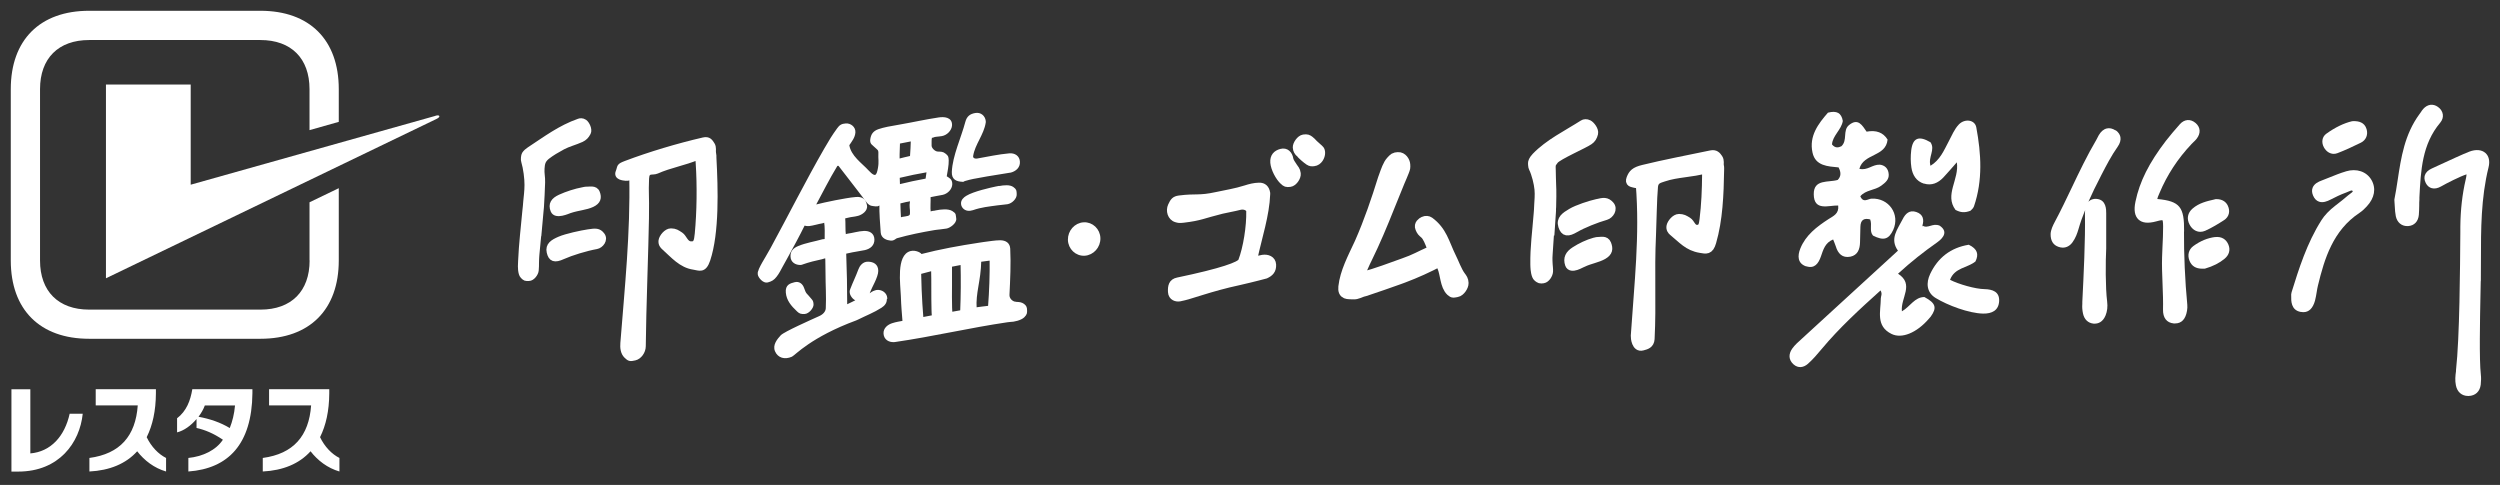 <svg width="232" height="45" viewBox="0 0 232 45" fill="none" xmlns="http://www.w3.org/2000/svg">
<rect x="0" y="0" width="232" height="45" fill="#333333" stroke="none"/>
<path d="M121.911 13.22C121.772 13.08 121.78 13.062 121.606 12.931C121.431 12.801 121.318 12.731 120.968 12.783C120.619 12.835 120.253 13.377 120.27 13.682C120.288 13.988 120.41 14.092 120.48 14.197C120.549 14.293 120.532 14.25 120.541 14.258C120.776 14.52 121.178 14.869 121.405 15.018C121.632 15.166 121.745 15.14 121.929 15.123C122.417 15.07 122.671 14.546 122.671 14.197C122.671 13.848 122.522 13.787 122.356 13.63C122.191 13.473 122.051 13.359 121.911 13.228V13.22Z" fill="white" stroke="white" stroke-width="0.6" stroke-miterlimit="10"/>
<path d="M119.729 14.757C119.633 14.294 119.354 13.989 118.891 14.111C118.428 14.233 118.14 14.53 118.184 15.089C118.228 15.639 118.647 16.468 119.074 16.852C119.284 17.044 119.362 17.088 119.72 17.044C120.078 17 120.454 16.45 120.41 16.101C120.366 15.752 120.218 15.63 120.078 15.42C119.939 15.211 119.773 14.975 119.72 14.766L119.729 14.757Z" fill="white" stroke="white" stroke-width="0.6" stroke-miterlimit="10"/>
<path d="M117.155 23.948C116.981 23.974 116.335 24.201 116.404 23.922C116.823 21.993 117.504 19.941 117.574 18.021C117.574 17.986 117.574 17.942 117.574 17.916C117.504 17.48 117.26 17.235 116.832 17.253C116.396 17.262 115.994 17.366 115.584 17.497C114.65 17.794 113.821 17.916 112.895 18.117C111.254 18.475 111.036 18.239 109.439 18.44C108.985 18.501 108.88 18.676 108.679 19.103C108.479 19.531 108.627 20.186 109.168 20.334C109.404 20.395 109.413 20.413 109.823 20.369C111.438 20.177 111.63 19.976 113.393 19.54C113.716 19.461 114.589 19.304 115.043 19.182C115.497 19.06 115.942 19.295 115.951 19.584C115.985 20.989 115.671 23.014 115.2 24.227C115.06 24.585 113.419 25.188 109.29 26.052C108.74 26.165 108.662 26.567 108.688 27.09C108.714 27.614 109.186 27.728 109.491 27.666C110.53 27.474 112.215 26.759 115.025 26.156C115.27 26.104 115.628 26.008 115.951 25.938C116.274 25.868 117.155 25.633 117.391 25.572C117.574 25.519 117.434 25.563 117.434 25.563C117.906 25.362 118.15 25.083 118.124 24.559C118.098 24.044 117.609 23.878 117.173 23.948H117.155Z" fill="white" stroke="white" stroke-width="0.6" stroke-miterlimit="10"/>
<path d="M134.623 23.869C133.986 22.542 133.794 21.477 132.607 20.605C132.511 20.535 132.318 20.5 132.144 20.587C131.969 20.674 131.707 20.858 131.83 21.146C131.952 21.434 131.978 21.451 132.249 21.687C132.519 21.923 132.729 22.481 132.886 22.892C132.921 22.979 132.903 23.302 132.711 23.38C131.812 23.773 131.315 24.096 130.267 24.454C129.22 24.812 127.718 25.423 126.496 25.702C126.269 25.755 126.034 25.624 126.243 25.231C126.453 24.838 126.566 24.498 126.854 23.93C127.587 22.438 128.242 20.884 128.94 19.129C129.071 18.798 129.682 17.288 129.857 16.869C130.031 16.45 130.154 16.196 130.267 15.891C130.381 15.585 130.389 15.585 130.372 15.28C130.354 14.983 130.093 14.59 129.743 14.617C129.394 14.643 129.386 14.678 129.106 14.974C128.827 15.271 128.626 15.873 128.469 16.31C128.452 16.371 128.399 16.485 128.373 16.572C127.753 18.571 127.064 20.587 126.226 22.49C126.182 22.595 126.156 22.647 126.138 22.682C125.545 23.956 124.846 25.275 124.698 26.619C124.62 27.361 125.091 27.247 125.536 27.282C125.981 27.317 126.226 27.073 126.627 27.003C126.688 26.994 126.784 26.951 126.837 26.933C127.849 26.601 128.844 26.244 129.857 25.886C129.953 25.851 130.128 25.79 130.215 25.755C131.402 25.309 132.511 24.803 133.619 24.218C133.689 24.358 133.811 24.62 133.864 24.742C134.169 25.432 134.125 26.497 134.667 27.003C134.859 27.186 134.911 27.116 135.19 27.073C135.47 27.029 135.793 26.558 135.784 26.27C135.775 25.982 135.67 25.859 135.522 25.659C135.182 25.213 134.859 24.332 134.632 23.869H134.623Z" fill="white" stroke="white" stroke-miterlimit="10"/>
<path d="M89.319 16.765C89.38 16.765 89.389 16.756 89.52 16.704C89.651 16.651 90.245 16.512 90.358 16.494C90.472 16.477 90.445 16.477 90.463 16.477C91.179 16.337 91.964 16.206 92.636 16.102C92.986 16.049 93.501 15.962 93.71 15.927C93.867 15.901 93.745 15.927 93.754 15.927C94.225 15.805 94.574 15.491 94.548 15.019C94.531 14.548 94.147 14.286 93.666 14.33C92.697 14.417 91.676 14.635 90.698 14.81C90.437 14.853 90.166 14.74 90.21 14.46C90.376 13.369 91.213 12.462 91.379 11.353C91.379 11.327 91.379 11.266 91.379 11.24C91.327 10.803 90.969 10.506 90.524 10.585C90.07 10.663 89.808 10.855 89.677 11.344C89.293 12.802 88.49 14.487 88.429 15.953C88.403 16.608 88.796 16.739 89.319 16.774V16.765Z" fill="white" stroke="white" stroke-width="0.2" stroke-miterlimit="10"/>
<path d="M92.698 17.359C92.645 17.368 92.829 17.324 92.41 17.411C91.991 17.499 90.367 17.857 89.721 18.258C89.494 18.398 89.25 18.607 89.285 18.93C89.32 19.253 89.616 19.506 90.009 19.463C90.079 19.454 90.184 19.428 90.254 19.41C91.048 19.131 91.755 19.07 92.567 18.956C92.68 18.939 92.89 18.913 93.029 18.904C93.169 18.887 93.335 18.869 93.475 18.852C93.867 18.791 94.278 18.363 94.251 18.023C94.234 17.682 94.251 17.638 93.981 17.438C93.71 17.237 93.186 17.272 92.706 17.368L92.698 17.359Z" fill="white" stroke="white" stroke-width="0.2" stroke-miterlimit="10"/>
<path d="M94.269 28.105C93.928 28.096 93.553 27.756 93.579 27.355C93.649 25.888 93.719 24.5 93.649 23.077C93.623 22.623 93.309 22.405 92.829 22.396C92.357 22.396 91.772 22.501 91.266 22.562C91.179 22.571 90.996 22.606 90.917 22.615C89.075 22.894 87.277 23.217 85.461 23.688C85.47 23.566 84.973 23.287 84.536 23.392C83.253 23.706 83.663 26.394 83.698 27.451C83.733 28.507 83.785 28.934 83.855 29.86C83.497 29.93 83.201 29.965 82.825 30.087C82.441 30.209 82.057 30.506 82.092 30.968C82.127 31.431 82.502 31.675 82.974 31.649C82.991 31.649 83.026 31.649 83.052 31.64C84.789 31.387 86.535 31.056 88.272 30.724C90.009 30.392 91.738 30.061 93.475 29.807C93.544 29.799 93.632 29.781 93.71 29.781C94.094 29.781 94.732 29.624 94.985 29.371C95.238 29.118 95.212 29.013 95.212 28.786C95.212 28.55 95.159 28.419 94.967 28.28C94.775 28.149 94.627 28.123 94.278 28.114L94.269 28.105ZM86.579 29.345C86.247 29.406 85.915 29.467 85.592 29.537C85.522 28.646 85.461 27.756 85.427 26.848C85.409 26.351 85.392 25.836 85.383 25.338C85.758 25.233 86.134 25.137 86.509 25.041C86.526 25.635 86.526 26.159 86.526 26.778C86.526 27.39 86.526 28.096 86.544 28.725C86.544 28.934 86.561 29.153 86.579 29.362V29.345ZM89.241 24.474C89.276 25.932 89.267 27.398 89.206 28.882C88.901 28.934 88.595 28.987 88.281 29.048C88.272 28.891 88.263 28.734 88.255 28.568C88.237 27.913 88.237 27.189 88.246 26.543C88.246 25.888 88.246 25.303 88.246 24.666C88.578 24.605 88.909 24.535 89.241 24.474ZM90.961 24.195C90.961 24.195 90.873 24.195 91.013 24.195C91.144 24.186 91.72 24.107 91.938 24.072C91.956 25.53 91.903 26.997 91.79 28.472C91.511 28.515 90.812 28.577 90.533 28.629C90.437 27.119 90.917 26.124 90.961 24.203V24.195Z" fill="white" stroke="white" stroke-width="0.2" stroke-miterlimit="10"/>
<path d="M82.241 27.65C82.197 27.248 81.83 26.978 81.403 27.004C81.307 27.004 81.141 27.082 81.054 27.109C80.966 27.135 80.591 27.467 80.556 27.353C80.53 27.24 80.556 27.379 80.678 27.021C80.8 26.663 81.403 25.686 81.403 25.136C81.403 24.586 81.01 24.394 80.556 24.385C80.111 24.368 79.849 24.761 79.753 25.031C79.491 25.738 79.264 26.166 79.002 26.847C78.967 26.934 78.924 27.004 78.967 27.222C79.011 27.432 79.317 27.886 79.674 27.816C79.299 28.034 78.906 28.2 78.522 28.392C78.522 26.742 78.487 25.101 78.426 23.46C78.505 23.442 78.636 23.416 78.706 23.399C79.203 23.277 79.762 23.216 80.242 23.111C80.722 22.997 81.062 22.709 81.045 22.212C81.027 21.714 80.652 21.513 80.172 21.531C79.692 21.548 79.142 21.723 78.662 21.784C78.592 21.784 78.409 21.898 78.4 21.828C78.33 21.33 78.382 20.71 78.33 20.187C78.522 20.134 78.522 20.152 78.749 20.091C78.976 20.029 79.282 20.021 79.605 19.933C79.927 19.846 80.46 19.515 80.355 19.052C80.251 18.581 80.024 18.336 79.447 18.38C78.871 18.423 78.147 18.572 77.518 18.685C76.89 18.799 76.192 18.973 75.554 19.122C76.226 17.873 76.89 16.547 77.614 15.36C77.667 15.272 77.841 15.255 77.902 15.342C78.4 15.962 79.317 17.193 79.736 17.716C80.146 18.24 80.242 18.38 80.504 18.72C80.766 19.061 80.984 19.008 81.263 19.052C81.542 19.087 81.481 18.956 81.708 18.93C81.691 19.794 81.769 20.728 81.83 21.575C81.865 22.055 82.354 22.203 82.66 22.229C82.965 22.255 83.052 22.055 83.21 22.011C84.397 21.679 85.488 21.461 86.666 21.26C86.858 21.225 87.007 21.217 87.216 21.191C87.426 21.164 87.539 21.155 87.819 21.112C88.107 21.068 88.7 20.649 88.639 20.283C88.578 19.916 88.665 19.89 88.325 19.672C87.984 19.453 87.303 19.532 86.876 19.619C86.797 19.637 86.666 19.672 86.597 19.663C86.527 19.654 86.291 19.785 86.273 19.698C86.212 19.261 86.282 18.685 86.256 18.214C86.666 18.118 87.033 18.074 87.452 17.987C87.871 17.9 88.264 17.516 88.272 17.088C88.272 16.66 88.037 16.608 87.749 16.407C87.827 15.979 87.958 15.264 87.941 14.888C87.923 14.513 87.897 14.521 87.688 14.338C87.478 14.155 87.303 14.181 87.007 14.164C86.71 14.146 86.343 13.797 86.352 13.5C86.361 13.212 86.335 12.959 86.387 12.758C86.439 12.557 86.457 12.741 86.579 12.671C86.701 12.592 87.007 12.584 87.129 12.566C87.251 12.549 87.303 12.54 87.391 12.531C87.836 12.453 88.203 12.051 88.246 11.667C88.316 10.934 87.548 10.934 87.138 10.995C85.846 11.187 84.772 11.44 83.55 11.65C83.463 11.667 83.332 11.685 83.262 11.702C82.721 11.789 82.04 11.912 81.56 12.077C81.08 12.243 80.923 12.523 80.862 12.924C80.8 13.326 81.027 13.369 81.254 13.605C81.481 13.832 81.638 13.841 81.612 14.268C81.586 14.705 81.682 15.028 81.569 15.621C81.464 16.215 81.307 16.739 80.53 15.883C79.945 15.237 78.871 14.53 78.714 13.465C78.714 13.457 78.732 13.43 78.732 13.422C78.976 13.055 79.255 12.723 79.282 12.278C79.308 11.833 78.889 11.527 78.505 11.554C78.121 11.58 77.972 11.685 77.763 11.973C77.283 12.636 77.029 13.055 76.576 13.841C74.874 16.791 73.241 20.047 71.591 23.076C71.417 23.39 71.338 23.53 71.146 23.853C70.954 24.176 70.701 24.595 70.526 24.979C70.526 24.996 70.509 24.979 70.492 25.075C70.483 25.171 70.387 25.232 70.422 25.468C70.457 25.703 70.867 26.21 71.225 26.114C71.583 26.018 71.766 25.904 71.984 25.625C72.211 25.345 72.394 24.97 72.552 24.682C72.717 24.394 72.787 24.254 72.953 23.957C73.512 22.945 74.097 21.871 74.612 20.824C74.812 20.867 74.865 20.894 75.109 20.876C75.353 20.859 76.052 20.658 76.235 20.64C76.418 20.623 76.558 20.492 76.576 20.571C76.654 21.051 76.637 21.723 76.628 22.229C76.628 22.299 76.427 22.282 76.357 22.299C75.624 22.509 74.812 22.631 74.105 22.927C73.695 23.102 73.442 23.346 73.459 23.8C73.468 24.263 73.852 24.499 74.297 24.49C74.358 24.49 74.411 24.464 74.481 24.438C75.048 24.237 75.677 24.08 76.27 23.957C76.401 23.931 76.558 23.844 76.654 23.879C76.75 23.914 76.654 23.879 76.68 24.01C76.707 24.141 76.68 24.455 76.698 24.665C76.707 24.874 76.707 25.11 76.707 25.345C76.707 26.437 76.785 27.493 76.733 28.61C76.715 28.977 76.427 29.273 76.034 29.439C75.336 29.754 72.822 30.871 72.525 31.185C72.229 31.508 71.775 32.032 72.019 32.573C72.255 33.114 72.822 33.289 73.451 33.01C73.721 32.887 75.214 31.194 79.421 29.64C79.474 29.614 79.561 29.579 79.613 29.553C80.329 29.195 81.062 28.916 81.743 28.479C82.04 28.287 82.232 28.06 82.197 27.667L82.241 27.65ZM83.384 14.845C83.384 14.626 83.384 14.609 83.384 14.338C83.384 14.068 83.402 13.553 83.419 13.238C83.821 13.151 84.222 13.09 84.624 13.003C84.606 13.518 84.589 14.041 84.545 14.556C84.152 14.652 83.768 14.731 83.376 14.836L83.384 14.845ZM86.099 15.857C86.055 16.119 86.02 16.39 85.985 16.66C85.121 16.817 84.266 17 83.419 17.21C83.419 16.948 83.402 16.686 83.393 16.424C84.292 16.206 85.191 16.023 86.099 15.866V15.857ZM84.493 18.589C84.571 18.694 84.528 18.825 84.51 19.017C84.493 19.209 84.624 19.846 84.484 20.012C84.301 20.23 83.768 20.152 83.515 20.309C83.489 19.794 83.463 19.305 83.454 18.799C83.663 18.764 84.065 18.633 84.222 18.624C84.388 18.624 84.414 18.493 84.493 18.589Z" fill="white" stroke="white" stroke-width="0.2" stroke-miterlimit="10"/>
<path d="M74.673 29.038C75.005 29.02 75.424 28.532 75.398 28.235C75.372 27.938 75.337 27.947 75.206 27.781C74.787 27.257 74.734 27.379 74.525 26.76C74.412 26.428 74.141 26.183 73.757 26.288C73.373 26.393 72.963 26.48 73.024 27.152C73.085 27.825 73.478 28.305 74.036 28.828C74.228 29.012 74.333 29.055 74.673 29.038Z" fill="white" stroke="white" stroke-width="0.2" stroke-miterlimit="10"/>
<path d="M100.57 20.78C99.82 20.823 99.235 21.487 99.252 22.255C99.27 23.023 99.907 23.625 100.649 23.582C101.391 23.538 101.985 22.875 101.967 22.106C101.95 21.338 101.312 20.736 100.57 20.78Z" fill="white" stroke="white" stroke-width="0.3" stroke-miterlimit="10"/>
<path d="M66.233 14.643C66.233 14.529 66.242 14.381 66.198 14.189C66.154 13.997 66.259 13.691 66.085 13.421C65.91 13.15 65.762 12.888 65.282 13.002C62.934 13.543 60.28 14.337 58.089 15.167C57.373 15.437 57.583 15.455 57.382 15.952C57.181 16.45 57.827 16.502 58.089 16.528C58.351 16.555 58.421 16.424 58.648 16.424C58.752 21.617 58.228 26.68 57.818 31.848C57.783 32.275 57.836 32.729 58.133 33.017C58.429 33.305 58.482 33.288 58.901 33.201C59.311 33.113 59.678 32.624 59.678 32.127C59.704 28.889 59.939 22.77 59.974 20.264C60.009 17.759 59.922 18.126 59.983 16.581C60.018 15.716 60.533 16.057 60.943 15.874C62.209 15.315 63.51 15.114 64.766 14.582C64.784 14.765 64.793 14.94 64.81 15.123C64.95 17.235 64.915 19.706 64.723 21.696C64.653 22.403 64.583 22.691 64.094 22.647C63.606 22.612 63.501 22.01 63.169 21.792C62.829 21.574 62.689 21.451 62.261 21.443C61.834 21.443 61.406 22.001 61.362 22.324C61.319 22.647 61.493 22.839 61.615 22.944C62.471 23.712 63.213 24.611 64.374 24.777C64.897 24.856 65.317 25.144 65.666 24.105C66.504 21.591 66.39 17.541 66.233 14.634V14.643Z" fill="white" stroke="white" stroke-width="0.5" stroke-miterlimit="10"/>
<path d="M50.031 21.34C50.084 20.72 50.136 20.161 50.197 19.533C50.197 19.471 50.206 19.471 50.215 19.349C50.223 19.227 50.206 19.515 50.232 19.148C50.258 18.782 50.328 17.429 50.337 16.923C50.354 16.416 50.249 16.102 50.284 15.631C50.319 15.168 50.363 14.889 50.773 14.548C51.192 14.217 51.707 13.92 52.222 13.64C52.737 13.361 53.392 13.204 53.959 12.942C54.239 12.811 54.422 12.628 54.579 12.322C54.736 12.017 54.457 11.467 54.247 11.327C54.038 11.188 53.846 11.214 53.724 11.258C51.978 11.868 50.625 12.899 49.106 13.894C48.958 13.99 48.774 14.147 48.687 14.286C48.608 14.426 48.608 14.54 48.591 14.653C48.574 14.767 48.591 14.889 48.617 14.976C48.809 15.613 48.931 16.591 48.923 17.167C48.923 17.752 48.844 18.284 48.809 18.686C48.783 19.087 48.757 19.262 48.731 19.515C48.582 21.139 48.399 22.631 48.329 24.255C48.329 24.316 48.329 24.29 48.32 24.491C48.303 24.691 48.294 25.398 48.521 25.617C48.739 25.835 48.757 25.835 49.08 25.826C49.394 25.826 49.717 25.381 49.743 25.093C49.778 24.814 49.761 24.613 49.769 24.377C49.778 24.142 49.778 23.932 49.796 23.74C49.813 23.548 49.796 23.714 49.822 23.452C49.848 23.181 49.927 22.387 49.953 22.073C49.979 21.758 49.996 21.584 50.023 21.331L50.031 21.34Z" fill="white" stroke="white" stroke-width="0.5" stroke-miterlimit="10"/>
<path d="M54.596 21.531C53.95 21.627 52.562 21.923 51.934 22.194C51.306 22.465 50.834 22.753 50.983 23.399C51.131 24.045 51.463 24.167 52.24 23.809C53.016 23.46 54.378 23.041 55.356 22.866C55.766 22.796 56.203 22.246 55.88 21.819C55.565 21.391 55.242 21.435 54.596 21.531Z" fill="white" stroke="white" stroke-width="0.5" stroke-miterlimit="10"/>
<path d="M52.877 19.534C53.663 19.272 54.37 19.245 54.946 18.975C55.522 18.704 55.6 18.338 55.417 17.875C55.234 17.412 54.693 17.596 54.309 17.578C54.282 17.578 54.23 17.587 54.204 17.596C54.178 17.596 54.125 17.613 54.099 17.622C53.392 17.753 52.624 18.006 51.987 18.294C51.358 18.582 51.105 18.949 51.341 19.534C51.577 20.118 52.694 19.595 52.877 19.534Z" fill="white" stroke="white" stroke-width="0.5" stroke-miterlimit="10"/>
<path d="M159.648 15.77C159.648 15.683 159.665 15.534 159.622 15.351C159.587 15.176 159.683 14.923 159.517 14.67C159.351 14.426 159.185 14.216 158.775 14.303C156.794 14.714 154.323 15.194 152.482 15.648C151.687 15.84 151.469 16.084 151.286 16.555C151.111 17.018 151.46 17.001 151.661 17.07C151.862 17.14 151.967 17.079 152.15 17.105C152.534 21.854 152.01 26.314 151.687 31.168C151.678 31.36 151.766 32.355 152.42 32.18C152.778 32.084 153.162 31.997 153.197 31.456C153.363 28.183 153.162 25.302 153.328 21.784C153.372 20.911 153.407 18.362 153.512 17.306C153.573 16.713 153.983 16.643 154.393 16.503C155.659 16.075 157.021 16.119 158.304 15.735C158.304 15.875 158.304 16.093 158.304 16.215C158.295 17.603 158.234 19.017 158.068 20.361C158.007 20.841 157.955 21.217 157.483 21.217C157.012 21.217 156.96 20.693 156.645 20.501C156.331 20.309 156.183 20.213 155.816 20.204C155.441 20.204 155.065 20.693 155.004 20.972C154.943 21.252 155.092 21.426 155.214 21.531C156.078 22.229 156.61 22.928 157.789 23.12C158.321 23.207 158.67 23.329 158.915 22.474C159.517 20.405 159.613 18.048 159.648 15.796V15.77Z" fill="white" stroke="white" stroke-width="0.7" stroke-miterlimit="10"/>
<path d="M143.919 21.505C143.963 20.876 144.007 20.309 144.041 19.68C144.041 19.619 144.041 19.602 144.05 19.488C144.05 19.375 144.05 19.61 144.059 19.226C144.076 18.842 144.094 17.629 144.059 17.131C144.033 16.634 144.041 16.241 144.024 15.778C144.015 15.324 143.963 15.281 144.286 14.879C144.609 14.469 147.018 13.43 147.498 13.09C147.743 12.924 147.873 12.714 147.952 12.391C148.031 12.068 147.655 11.597 147.437 11.484C147.219 11.37 147.009 11.405 146.905 11.475C145.386 12.444 143.718 13.247 142.496 14.513C142.374 14.635 142.243 14.818 142.191 14.958C142.13 15.097 142.156 15.202 142.156 15.316C142.156 15.429 142.191 15.534 142.226 15.612C142.496 16.171 142.697 17.018 142.75 17.568C142.802 18.118 142.741 18.641 142.723 19.034C142.715 19.418 142.688 19.619 142.671 19.872C142.549 21.478 142.339 22.945 142.365 24.542C142.365 24.603 142.365 24.603 142.374 24.795C142.383 24.987 142.435 25.625 142.654 25.79C142.872 25.956 142.924 25.982 143.212 25.939C143.5 25.895 143.753 25.476 143.771 25.206C143.788 24.935 143.745 24.752 143.736 24.525C143.727 24.298 143.71 24.106 143.718 23.905C143.727 23.704 143.718 23.835 143.736 23.573C143.753 23.311 143.806 22.569 143.823 22.264C143.841 21.958 143.858 21.758 143.876 21.505H143.919Z" fill="white" stroke="white" stroke-width="0.7" stroke-miterlimit="10"/>
<path d="M148.187 18.824C147.567 18.964 146.371 19.348 145.804 19.689C145.228 20.029 144.756 20.343 144.957 20.98C145.158 21.618 145.49 21.635 146.197 21.225C146.904 20.815 148.117 20.326 149.034 20.064C149.418 19.951 149.793 19.401 149.444 19.017C149.095 18.632 148.815 18.676 148.204 18.824H148.187Z" fill="white" stroke="white" stroke-width="0.7" stroke-miterlimit="10"/>
<path d="M146.922 24.427C147.612 24.113 148.267 24.026 148.799 23.72C149.323 23.415 149.349 23.083 149.174 22.629C148.991 22.175 148.555 22.358 148.171 22.35C148.144 22.35 148.101 22.367 148.075 22.367C148.048 22.367 148.005 22.385 147.987 22.393C147.35 22.568 146.678 22.891 146.137 23.24C145.596 23.589 145.395 23.973 145.587 24.541C145.788 25.108 146.765 24.488 146.922 24.419V24.427Z" fill="white" stroke="white" stroke-width="0.7" stroke-miterlimit="10"/>
<path d="M202.684 21.487C202.71 19.209 202.308 18.668 200.196 18.467C200.222 18.327 200.283 18.188 200.353 18.03L200.405 17.908C201.104 16.232 202.108 14.705 203.373 13.369C203.426 13.308 203.487 13.256 203.539 13.203C203.653 13.099 203.757 12.994 203.853 12.872C204.246 12.365 204.211 11.807 203.749 11.414C203.277 11.012 202.71 11.056 202.291 11.527C201.82 12.06 201.401 12.549 200.999 13.064C199.428 15.115 198.555 16.852 198.171 18.711C198.005 19.497 198.101 20.038 198.45 20.37C198.799 20.693 199.332 20.754 200.1 20.544C200.528 20.422 200.65 20.431 200.676 20.44C200.694 20.466 200.737 20.571 200.737 21.033C200.737 21.67 200.711 22.308 200.676 22.954C200.659 23.259 200.65 23.556 200.641 23.861C200.615 24.603 200.65 25.511 200.685 26.384C200.72 27.196 200.746 28.043 200.728 28.723C200.711 29.492 201.069 29.954 201.724 30.015C201.767 30.015 201.811 30.015 201.846 30.015C202.448 30.015 202.823 29.622 202.954 28.846C202.989 28.636 202.998 28.453 202.981 28.287C202.771 26.148 202.658 23.477 202.675 21.478L202.684 21.487Z" fill="white"/>
<path d="M230.222 26.096C230.222 25.442 230.231 24.796 230.231 24.141C230.231 21.295 230.231 18.363 230.938 15.526C231.077 14.958 230.973 14.487 230.65 14.199C230.309 13.893 229.768 13.841 229.166 14.068C228.668 14.251 227.141 14.958 226.233 15.377L225.665 15.639C225.334 15.787 225.115 15.997 225.028 16.259C224.976 16.416 224.95 16.678 225.115 16.992C225.246 17.245 225.438 17.402 225.665 17.463C225.927 17.533 226.215 17.481 226.538 17.298C227.053 17.001 228.31 16.364 228.895 16.18C228.895 16.329 228.851 16.486 228.817 16.66C228.494 18.048 228.336 19.48 228.319 21.042V21.566C228.293 24.962 228.258 31.273 227.917 34.354V34.441C227.856 34.869 227.813 35.314 227.909 35.768C228.031 36.379 228.459 36.746 229.043 36.746C229.061 36.746 229.07 36.746 229.087 36.746C229.716 36.728 230.135 36.336 230.213 35.69C230.248 35.34 230.257 35.044 230.222 34.764C230.065 33.385 230.143 29.649 230.187 27.414C230.196 26.882 230.204 26.419 230.213 26.088L230.222 26.096Z" fill="white"/>
<path d="M217.687 15.91C217.18 16.058 216.691 16.259 216.211 16.451C215.958 16.556 215.714 16.652 215.461 16.748C215.146 16.861 214.771 17.045 214.623 17.394C214.527 17.612 214.535 17.865 214.649 18.136C214.771 18.433 214.954 18.625 215.199 18.712C215.565 18.843 215.958 18.686 216.281 18.52C216.7 18.302 217.198 18.057 217.704 17.874C217.765 17.848 217.835 17.822 217.913 17.787C218.271 17.63 218.28 17.656 218.341 17.761C218.324 17.813 218.175 17.927 218.088 17.988C218.018 18.04 217.957 18.084 217.896 18.136C217.582 18.407 217.259 18.668 216.927 18.922L216.735 19.07C216.141 19.533 215.722 19.969 215.426 20.44C214.073 22.57 213.322 24.988 212.659 27.118C212.615 27.258 212.615 27.397 212.624 27.476C212.615 27.904 212.598 28.768 213.479 28.942C213.575 28.96 213.662 28.969 213.75 28.969C214.273 28.969 214.631 28.611 214.832 27.904C214.902 27.642 214.946 27.371 214.989 27.109C215.024 26.909 215.05 26.708 215.103 26.507C215.714 23.984 216.508 21.383 218.952 19.76C219.232 19.576 219.467 19.341 219.642 19.148C220.366 18.372 220.523 17.481 220.07 16.696C219.616 15.919 218.69 15.605 217.704 15.901L217.687 15.91Z" fill="white"/>
<path d="M196.311 12.096C196.041 11.921 195.77 11.86 195.508 11.921C195.212 11.991 194.958 12.21 194.758 12.559C194.714 12.629 194.679 12.698 194.644 12.777C194.609 12.847 194.574 12.908 194.539 12.978C193.684 14.427 192.951 15.963 192.244 17.447C191.746 18.486 191.24 19.559 190.69 20.581C190.498 20.939 190.315 21.331 190.297 21.707C190.297 21.707 190.297 21.707 190.297 21.715C190.288 22.335 190.533 22.745 191.039 22.911C191.17 22.955 191.301 22.981 191.423 22.981C191.772 22.981 192.087 22.815 192.322 22.492C192.619 22.091 192.776 21.628 192.881 21.27C193.055 20.659 193.265 20.074 193.501 19.498C193.492 19.585 193.483 19.673 193.483 19.778V19.874C193.527 22.23 193.361 25.582 193.239 28.018V28.201C193.213 28.498 193.239 28.803 193.3 29.083C193.413 29.641 193.771 29.982 194.286 30.034C194.321 30.034 194.356 30.034 194.391 30.034C194.688 30.034 195.133 29.912 195.395 29.275C195.552 28.891 195.604 28.463 195.543 27.983C195.377 26.682 195.395 24.264 195.456 23.042C195.456 23.042 195.456 23.034 195.456 23.025V22.091C195.456 21.323 195.456 20.563 195.456 19.795C195.456 19.481 195.473 18.538 194.574 18.459C194.199 18.425 193.981 18.564 193.85 18.678C193.832 18.695 193.815 18.721 193.797 18.739C194.147 17.945 194.522 17.176 194.906 16.443L194.993 16.268C195.456 15.369 195.936 14.444 196.521 13.615C196.739 13.309 196.826 12.995 196.774 12.716C196.739 12.541 196.634 12.288 196.329 12.087L196.311 12.096Z" fill="white"/>
<path d="M226.695 10.629C226.66 10.358 226.503 10.105 226.241 9.922C225.787 9.599 225.272 9.669 224.879 10.105C224.792 10.201 224.713 10.315 224.643 10.428C224.608 10.48 224.573 10.533 224.53 10.585C223.142 12.479 222.819 14.627 222.505 16.704C222.409 17.315 222.321 17.926 222.199 18.511C222.199 18.537 222.199 18.572 222.199 18.598C222.217 18.79 222.225 18.974 222.234 19.131C222.252 19.471 222.269 19.768 222.33 20.065C222.452 20.632 222.854 20.981 223.386 20.981C223.413 20.981 223.439 20.981 223.465 20.981C224.041 20.946 224.416 20.554 224.469 19.934C224.495 19.646 224.495 19.366 224.504 19.078C224.504 18.886 224.504 18.694 224.521 18.511V18.328C224.652 15.788 224.766 13.396 226.45 11.388C226.642 11.161 226.73 10.891 226.695 10.629Z" fill="white"/>
<path d="M216.58 14.278C216.693 14.278 216.816 14.252 216.929 14.208C217.592 13.955 218.3 13.632 219.094 13.239C219.565 13.004 219.775 12.506 219.618 11.982C219.426 11.336 218.867 11.24 218.43 11.24C218.378 11.24 218.326 11.24 218.273 11.249C217.523 11.424 216.693 11.825 215.882 12.41C215.489 12.689 215.401 13.213 215.663 13.684C215.873 14.06 216.213 14.278 216.58 14.278Z" fill="white"/>
<path d="M205.58 21.993C204.873 22.08 204.192 22.359 203.546 22.831C203.101 23.154 202.97 23.686 203.197 24.227C203.398 24.699 203.782 24.934 204.367 24.934C204.428 24.934 204.498 24.934 204.568 24.934C204.594 24.934 204.611 24.934 204.629 24.926C205.38 24.707 205.973 24.402 206.444 24.009C206.863 23.66 206.994 23.197 206.802 22.717C206.593 22.193 206.148 21.931 205.563 22.001L205.58 21.993Z" fill="white"/>
<path d="M204.193 21.514C204.341 21.514 204.489 21.479 204.638 21.418C205.284 21.13 205.886 20.755 206.401 20.423C206.855 20.126 206.986 19.603 206.742 19.088C206.611 18.808 206.314 18.477 205.677 18.477C205.642 18.477 205.607 18.477 205.581 18.485L205.485 18.512C204.795 18.669 204.079 18.834 203.477 19.349C203.006 19.751 202.901 20.31 203.198 20.851C203.425 21.279 203.8 21.514 204.201 21.514H204.193Z" fill="white"/>
<path d="M167.617 24.709C168.386 24.963 168.752 24.456 168.979 23.802C169.197 23.182 169.363 22.527 170.114 22.222C170.201 22.44 170.289 22.641 170.358 22.85C170.559 23.531 170.969 23.968 171.72 23.819C172.392 23.68 172.593 23.13 172.61 22.501C172.628 22.012 172.628 21.523 172.645 21.035C172.663 20.38 173.003 20.223 173.553 20.363C173.754 20.904 173.448 21.436 173.815 21.864C174.793 22.361 175.282 22.222 175.692 21.331C176.346 19.882 175.282 18.355 173.684 18.433C173.344 18.451 172.916 18.87 172.637 18.215C173.134 17.613 173.99 17.674 174.583 17.229C174.959 16.95 175.308 16.67 175.273 16.173C175.238 15.597 174.863 15.326 174.452 15.282C173.737 15.256 173.309 15.85 172.549 15.666C172.942 14.217 175.011 14.575 175.168 12.952C174.761 12.294 174.112 12.05 173.221 12.218C172.829 11.66 172.445 10.909 171.589 11.607C170.978 12.105 171.476 13.021 170.882 13.571C170.612 13.694 170.323 13.781 170.009 13.405C170.062 12.585 170.891 12.035 171.013 11.223C170.882 10.473 170.446 10.246 169.634 10.455C168.744 11.476 167.862 12.62 168.202 14.165C168.473 15.413 169.643 15.439 170.62 15.535C170.856 15.989 170.865 16.356 170.542 16.696C169.678 16.958 168.298 16.592 168.316 18.032C168.333 19.629 169.704 19.044 170.585 19.071C170.673 19.839 170.14 20.04 169.695 20.328C168.604 21.035 167.565 21.82 167.068 23.069C166.806 23.723 166.788 24.448 167.626 24.727L167.617 24.709Z" fill="white"/>
<path d="M178.59 27.564C177.674 27.564 177.255 28.463 176.496 28.891C176.356 27.634 177.683 26.403 176.138 25.399C177.351 24.282 178.538 23.357 179.769 22.492C180.458 22.004 180.738 21.436 179.996 20.939C179.341 20.668 178.905 21.253 178.416 20.939V21.043L178.39 20.965C178.582 20.371 178.46 19.883 177.831 19.673C177.211 19.463 176.827 19.813 176.565 20.345C176.103 21.27 175.335 22.152 176.129 23.261C173.117 26.019 170.176 28.707 167.234 31.413C166.911 31.71 166.553 32.007 166.309 32.365C165.977 32.845 165.96 33.386 166.44 33.814C166.885 34.207 167.391 34.102 167.775 33.762C168.238 33.351 168.648 32.871 169.041 32.4C170.691 30.418 172.576 28.699 174.514 26.953C174.706 27.285 174.54 27.485 174.54 27.686C174.532 28.891 174.051 30.253 175.527 30.986C176.487 31.466 177.875 30.881 178.992 29.589C179.053 29.519 179.114 29.458 179.167 29.388C179.769 28.559 179.638 28.131 178.599 27.573L178.59 27.564Z" fill="white"/>
<path d="M178.547 17.035C179.263 17.253 179.857 16.982 180.346 16.467C180.747 16.04 181.131 15.586 181.594 15.062C181.838 16.651 180.424 18.073 181.472 19.479C181.934 19.723 182.318 19.767 182.86 19.557C182.912 19.496 183.113 19.348 183.182 19.156C184.012 16.738 183.855 14.268 183.401 11.823C183.27 11.099 182.327 10.986 181.786 11.544C181.358 11.989 181.131 12.583 180.834 13.133C180.407 13.936 180.049 14.835 179.15 15.385C178.905 14.573 179.621 13.901 179.15 13.203C178.067 12.566 177.5 12.784 177.36 13.962C177.299 14.486 177.299 15.027 177.378 15.551C177.482 16.232 177.823 16.817 178.539 17.043L178.547 17.035Z" fill="white"/>
<path d="M184.168 26.831C183.321 26.822 181.767 26.377 180.964 25.967C181.383 24.832 182.57 24.876 183.321 24.265C183.644 23.61 183.522 23.104 182.701 22.711C181.008 22.99 179.83 23.924 179.122 25.417C178.73 26.246 178.773 27.137 179.637 27.66C180.746 28.332 182.701 29.074 184.028 29.101C184.849 29.118 185.477 28.812 185.521 27.94C185.564 27.067 184.901 26.849 184.168 26.831Z" fill="white"/>
<path d="M28.732 24.175C28.732 27.03 27.03 28.732 24.175 28.732H8.271C5.417 28.732 3.715 27.03 3.715 24.175V8.271C3.715 5.417 5.417 3.715 8.271 3.715H24.167C27.021 3.715 28.723 5.417 28.723 8.271V12.077L31.438 11.309V8.271C31.438 3.697 28.732 1 24.167 1H8.271C3.706 1 1 3.706 1 8.271V24.167C1 28.741 3.706 31.438 8.271 31.438H24.167C28.741 31.438 31.438 28.732 31.438 24.167V17.463L28.723 18.772V24.167L28.732 24.175Z" fill="white"/>
<path d="M40.41 10.751L17.697 17.14V7.844H9.832V25.825L40.523 11.03C40.907 10.847 40.837 10.62 40.41 10.742V10.751Z" fill="white"/>
<path d="M2.815 42.069V36.125H1.061V43.763H1.689C5.495 43.763 7.407 41.066 7.677 38.395H6.464C6.01 40.472 4.718 41.921 2.806 42.078L2.815 42.069Z" fill="white"/>
<path d="M13.622 40.551C14.154 39.478 14.46 38.142 14.468 36.501V36.117H8.882V37.619H12.784C12.583 40.456 11.143 42.114 8.297 42.498V43.755C10.174 43.659 11.684 43.039 12.731 41.878C13.395 42.734 14.302 43.432 15.411 43.755V42.498C14.713 42.149 14.04 41.468 13.604 40.551H13.622Z" fill="white"/>
<path d="M29.709 40.551C30.242 39.478 30.547 38.142 30.556 36.501V36.117H24.97V37.619H28.872C28.671 40.456 27.23 42.114 24.385 42.498V43.755C26.262 43.659 27.772 43.039 28.819 41.878C29.483 42.734 30.39 43.432 31.499 43.755V42.498C30.801 42.149 30.128 41.468 29.692 40.551H29.709Z" fill="white"/>
<path d="M16.433 38.832V40.124C17.07 39.967 17.724 39.495 18.239 38.884V39.714C19.034 39.897 19.802 40.211 20.684 40.805C20.038 41.791 18.789 42.367 17.48 42.498V43.755C21.19 43.484 23.372 41.215 23.424 36.501V36.117H17.847C17.672 37.173 17.314 38.142 16.424 38.823L16.433 38.832ZM21.81 37.627C21.74 38.422 21.565 39.111 21.321 39.722C20.465 39.207 19.505 38.876 18.423 38.675C18.667 38.343 18.877 37.994 19.008 37.627H21.818H21.81Z" fill="white"/>
</svg>
